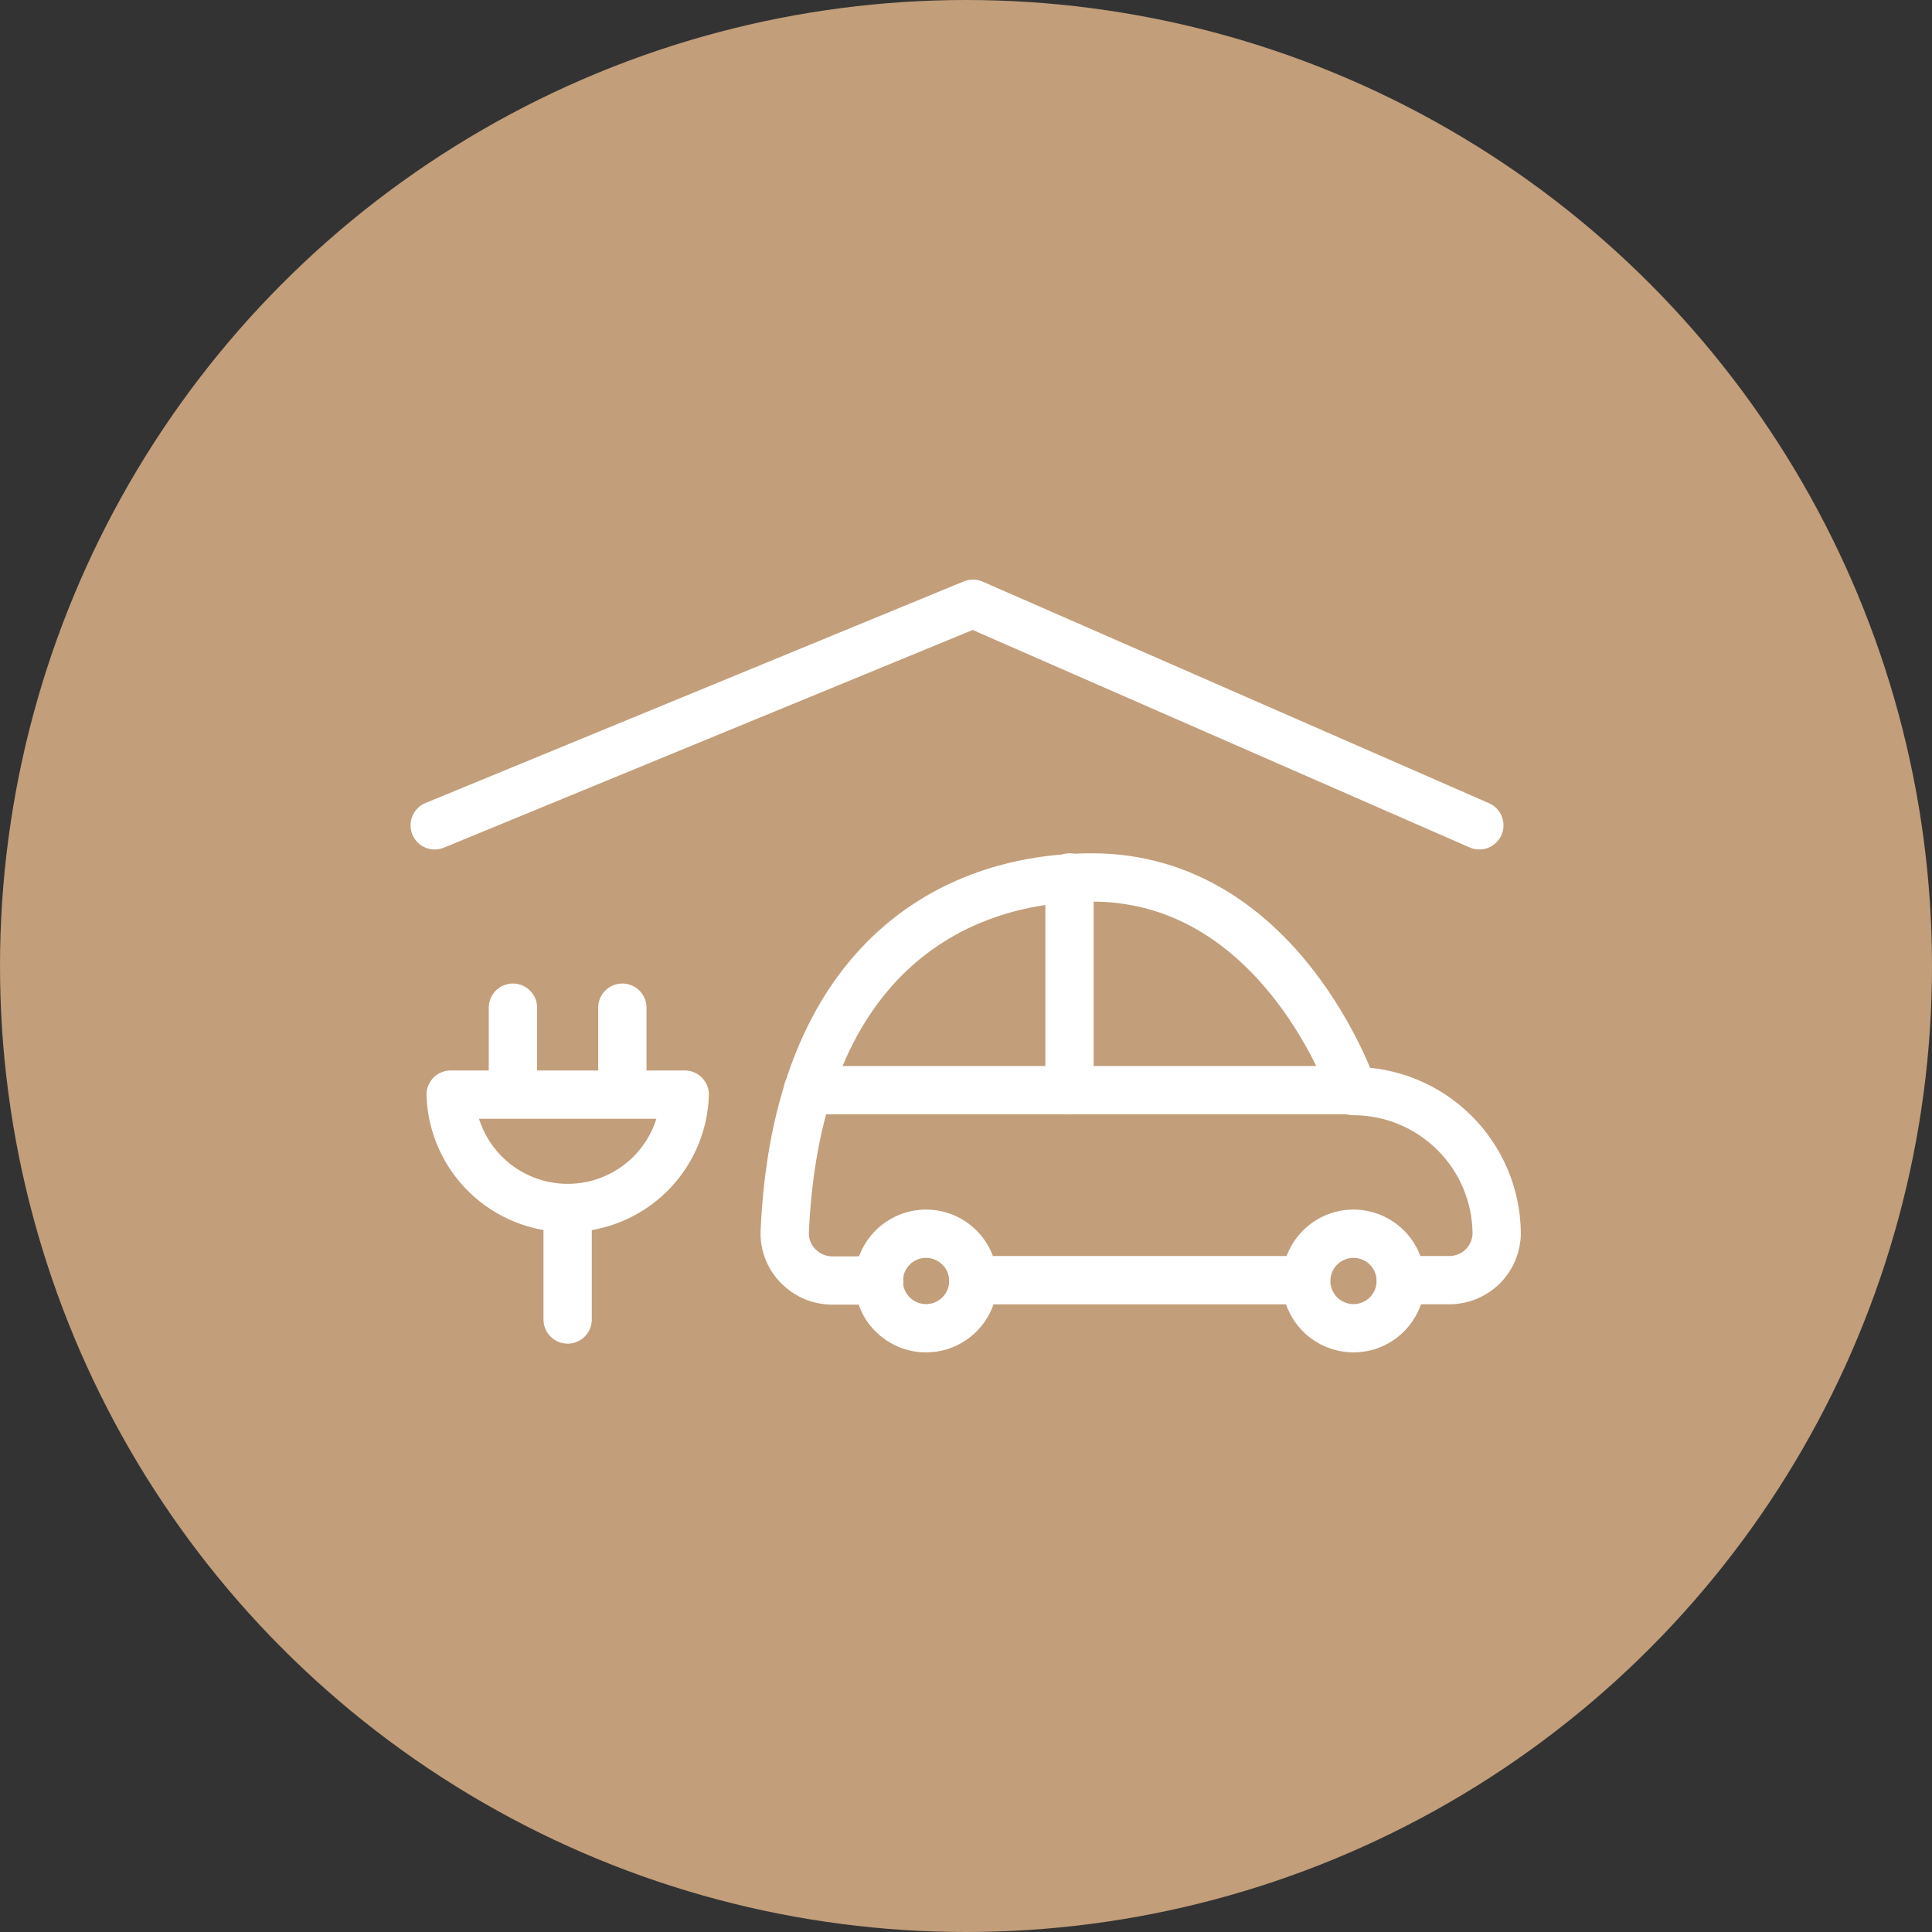 <svg width="80" height="80" viewBox="0 0 80 80" fill="none" xmlns="http://www.w3.org/2000/svg">
<rect x="0" y="0" width="80" height="80" fill="#333333" stroke="none"/>
<circle cx="40" cy="40" r="40" fill="#C29E7A"/>
<path d="M56.045 55C56.432 55 56.811 54.885 57.133 54.67C57.454 54.455 57.705 54.149 57.853 53.792C58.002 53.434 58.04 53.041 57.965 52.661C57.889 52.281 57.703 51.932 57.429 51.659C57.155 51.385 56.807 51.199 56.427 51.123C56.047 51.047 55.654 51.086 55.296 51.234C54.938 51.383 54.633 51.633 54.418 51.955C54.203 52.277 54.088 52.656 54.088 53.043C54.088 53.562 54.294 54.06 54.661 54.427C55.028 54.794 55.526 55 56.045 55Z" stroke="white" stroke-width="2" stroke-linecap="round" stroke-linejoin="round"/>
<path d="M38.346 55C38.731 55 39.108 54.886 39.429 54.672C39.751 54.459 40.001 54.155 40.151 53.8C40.3 53.444 40.34 53.052 40.267 52.673C40.195 52.295 40.012 51.946 39.741 51.671C39.471 51.396 39.126 51.207 38.748 51.127C38.371 51.048 37.978 51.082 37.62 51.225C37.262 51.368 36.954 51.613 36.735 51.931C36.516 52.248 36.395 52.623 36.389 53.008C36.384 53.268 36.431 53.527 36.528 53.768C36.624 54.01 36.767 54.229 36.95 54.415C37.132 54.6 37.349 54.747 37.589 54.848C37.828 54.948 38.086 55 38.346 55Z" stroke="white" stroke-width="2" stroke-linecap="round" stroke-linejoin="round"/>
<path d="M58.011 53.008H60.018C60.537 53.008 61.035 52.802 61.402 52.435C61.769 52.068 61.975 51.57 61.975 51.051C61.957 49.488 61.323 47.994 60.211 46.895C59.099 45.796 57.598 45.179 56.035 45.179C56.035 45.179 53.065 36.333 45.216 36.333C39.344 36.333 32.983 39.851 32.494 51.012C32.485 51.275 32.53 51.536 32.627 51.78C32.724 52.025 32.87 52.246 33.056 52.431C33.238 52.617 33.455 52.766 33.694 52.867C33.934 52.969 34.191 53.022 34.451 53.023H36.408" stroke="white" stroke-width="2" stroke-linecap="round" stroke-linejoin="round"/>
<path d="M54.077 53.009H40.312" stroke="white" stroke-width="2" stroke-linecap="round" stroke-linejoin="round"/>
<path d="M56.045 45.14H33.453" stroke="white" stroke-width="2" stroke-linecap="round" stroke-linejoin="round"/>
<path d="M44.286 45.14V36.333" stroke="white" stroke-width="2" stroke-linecap="round" stroke-linejoin="round"/>
<path d="M18 34.175L40.288 25L61.256 34.175" stroke="white" stroke-width="2" stroke-linecap="round" stroke-linejoin="round"/>
<path d="M21.239 44.979V41.725" stroke="white" stroke-width="2" stroke-linecap="round" stroke-linejoin="round"/>
<path d="M25.77 44.979V41.725" stroke="white" stroke-width="2" stroke-linecap="round" stroke-linejoin="round"/>
<path d="M28.354 45.326C28.314 46.585 27.785 47.779 26.881 48.655C25.976 49.531 24.766 50.021 23.507 50.021C22.247 50.021 21.037 49.531 20.133 48.655C19.228 47.779 18.7 46.585 18.66 45.326H28.354Z" stroke="white" stroke-width="2" stroke-linecap="round" stroke-linejoin="round"/>
<path d="M23.505 54.638V50.342" stroke="white" stroke-width="2" stroke-linecap="round" stroke-linejoin="round"/>
</svg>

